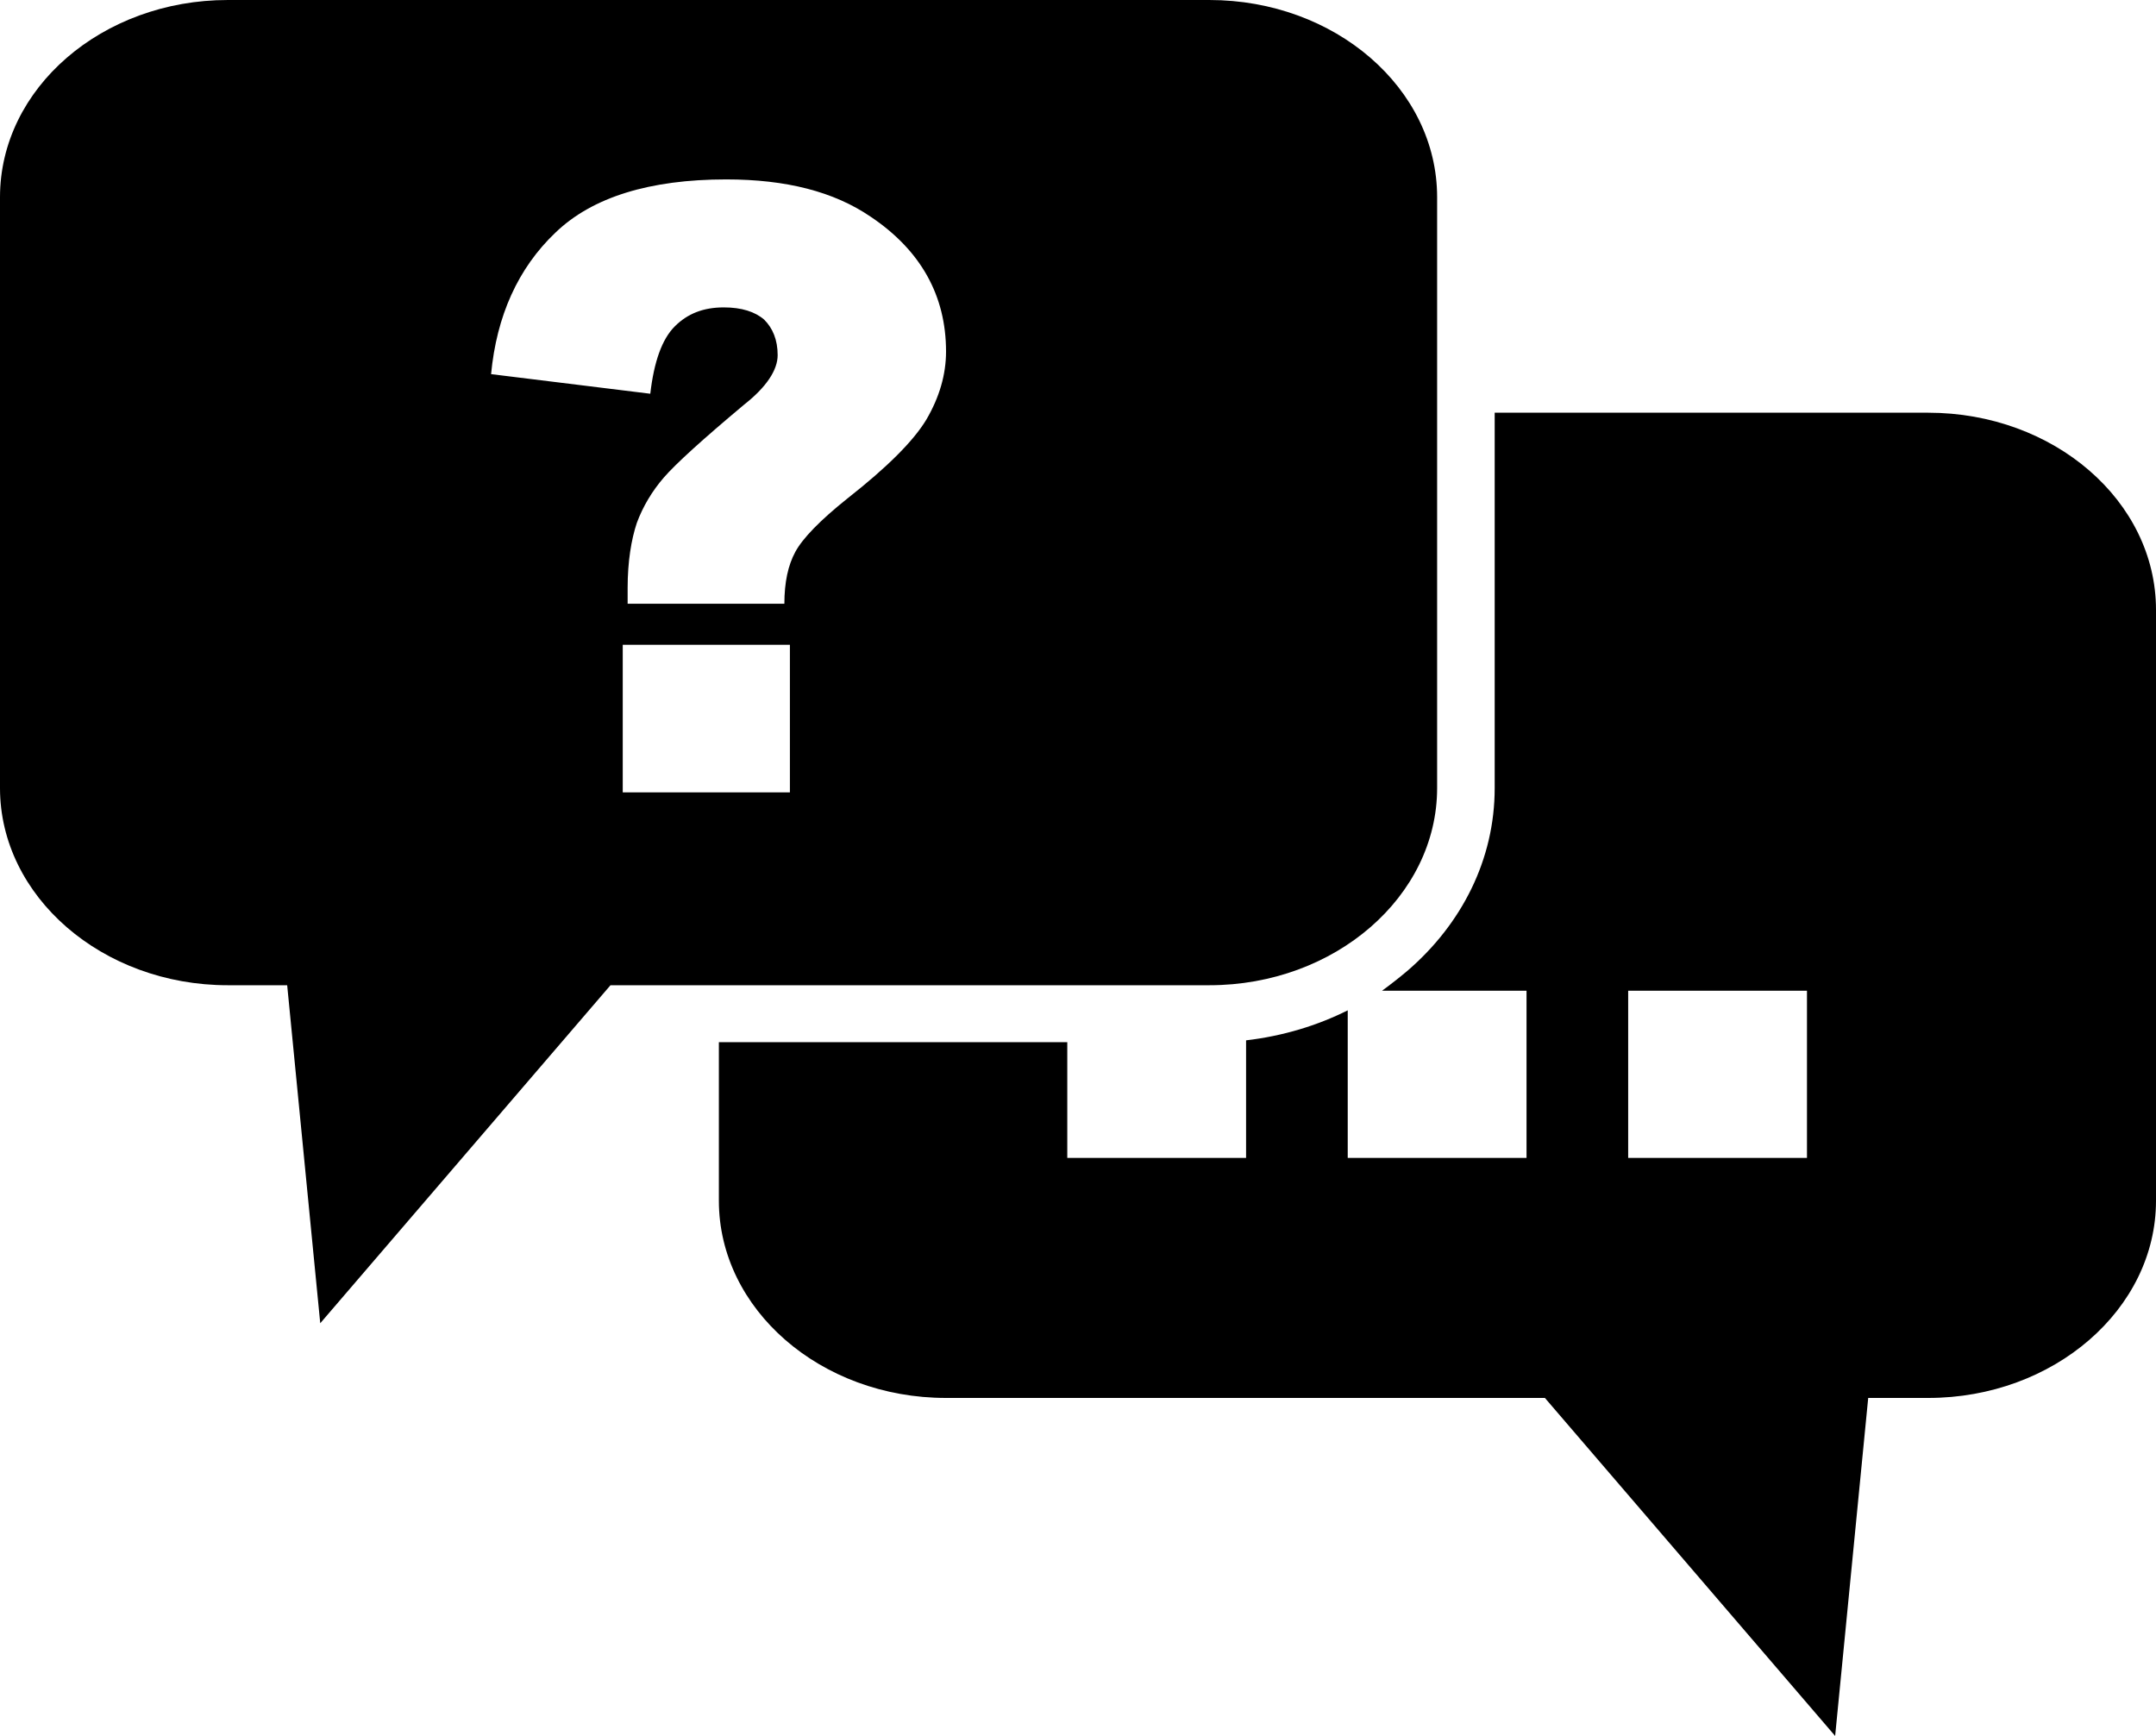 <?xml version="1.0" encoding="UTF-8"?> <!-- Creator: CorelDRAW X6 --> <svg xmlns="http://www.w3.org/2000/svg" xmlns:xlink="http://www.w3.org/1999/xlink" xml:space="preserve" width="78.865mm" height="63.5mm" style="shape-rendering:geometricPrecision; text-rendering:geometricPrecision; image-rendering:optimizeQuality; fill-rule:evenodd; clip-rule:evenodd" viewBox="0 0 3521 2835"> <defs> <style type="text/css"> <![CDATA[ .fil0 {fill:black} .fil1 {fill:black;fill-rule:nonzero} ]]> </style> </defs> <g id="Слой_x0020_1">  <g id="_1420577544"> <path class="fil0" d="M1174 1961l0 -259 569 0 0 189 292 0 0 -192c60,-7 116,-24 166,-49l0 241 292 0 0 -273 -236 0c15,-11 29,-22 42,-33 88,-76 142,-181 142,-298l0 -613 708 0c205,0 372,144 372,322 0,321 0,643 0,965 0,177 -167,322 -372,322 -33,0 -65,0 -98,0 -18,184 -36,368 -54,552 -158,-184 -316,-368 -474,-552 -326,0 -652,0 -978,0 -205,0 -371,-145 -371,-322zm1485 -343l292 0 0 273 -292 0 0 -273z"></path> <path class="fil1" d="M2347 1287c0,-322 0,-644 0,-965 0,-178 -167,-322 -372,-322 -534,0 -1069,0 -1603,0 -205,0 -372,144 -372,322 0,321 0,643 0,965 0,177 167,322 372,322 32,0 65,0 97,0 18,184 36,368 54,552 158,-184 316,-368 474,-552 326,0 652,0 978,0 205,0 372,-145 372,-322zm-1066 -301l-256 0 0 -26c0,-43 6,-79 15,-106 10,-27 25,-52 44,-74 20,-23 63,-62 131,-119 37,-29 55,-57 55,-81 0,-25 -8,-44 -22,-58 -15,-13 -37,-20 -66,-20 -33,0 -59,10 -80,31 -21,21 -34,58 -40,110l-260 -32c9,-95 44,-173 105,-231 60,-58 154,-87 279,-87 98,0 176,20 236,61 82,55 123,129 123,220 0,38 -11,75 -32,111 -21,35 -64,78 -129,129 -45,36 -73,65 -85,87 -12,22 -18,50 -18,85zm-264 67l273 0 0 241 -273 0 0 -241z"></path> </g> </g> </svg> 
